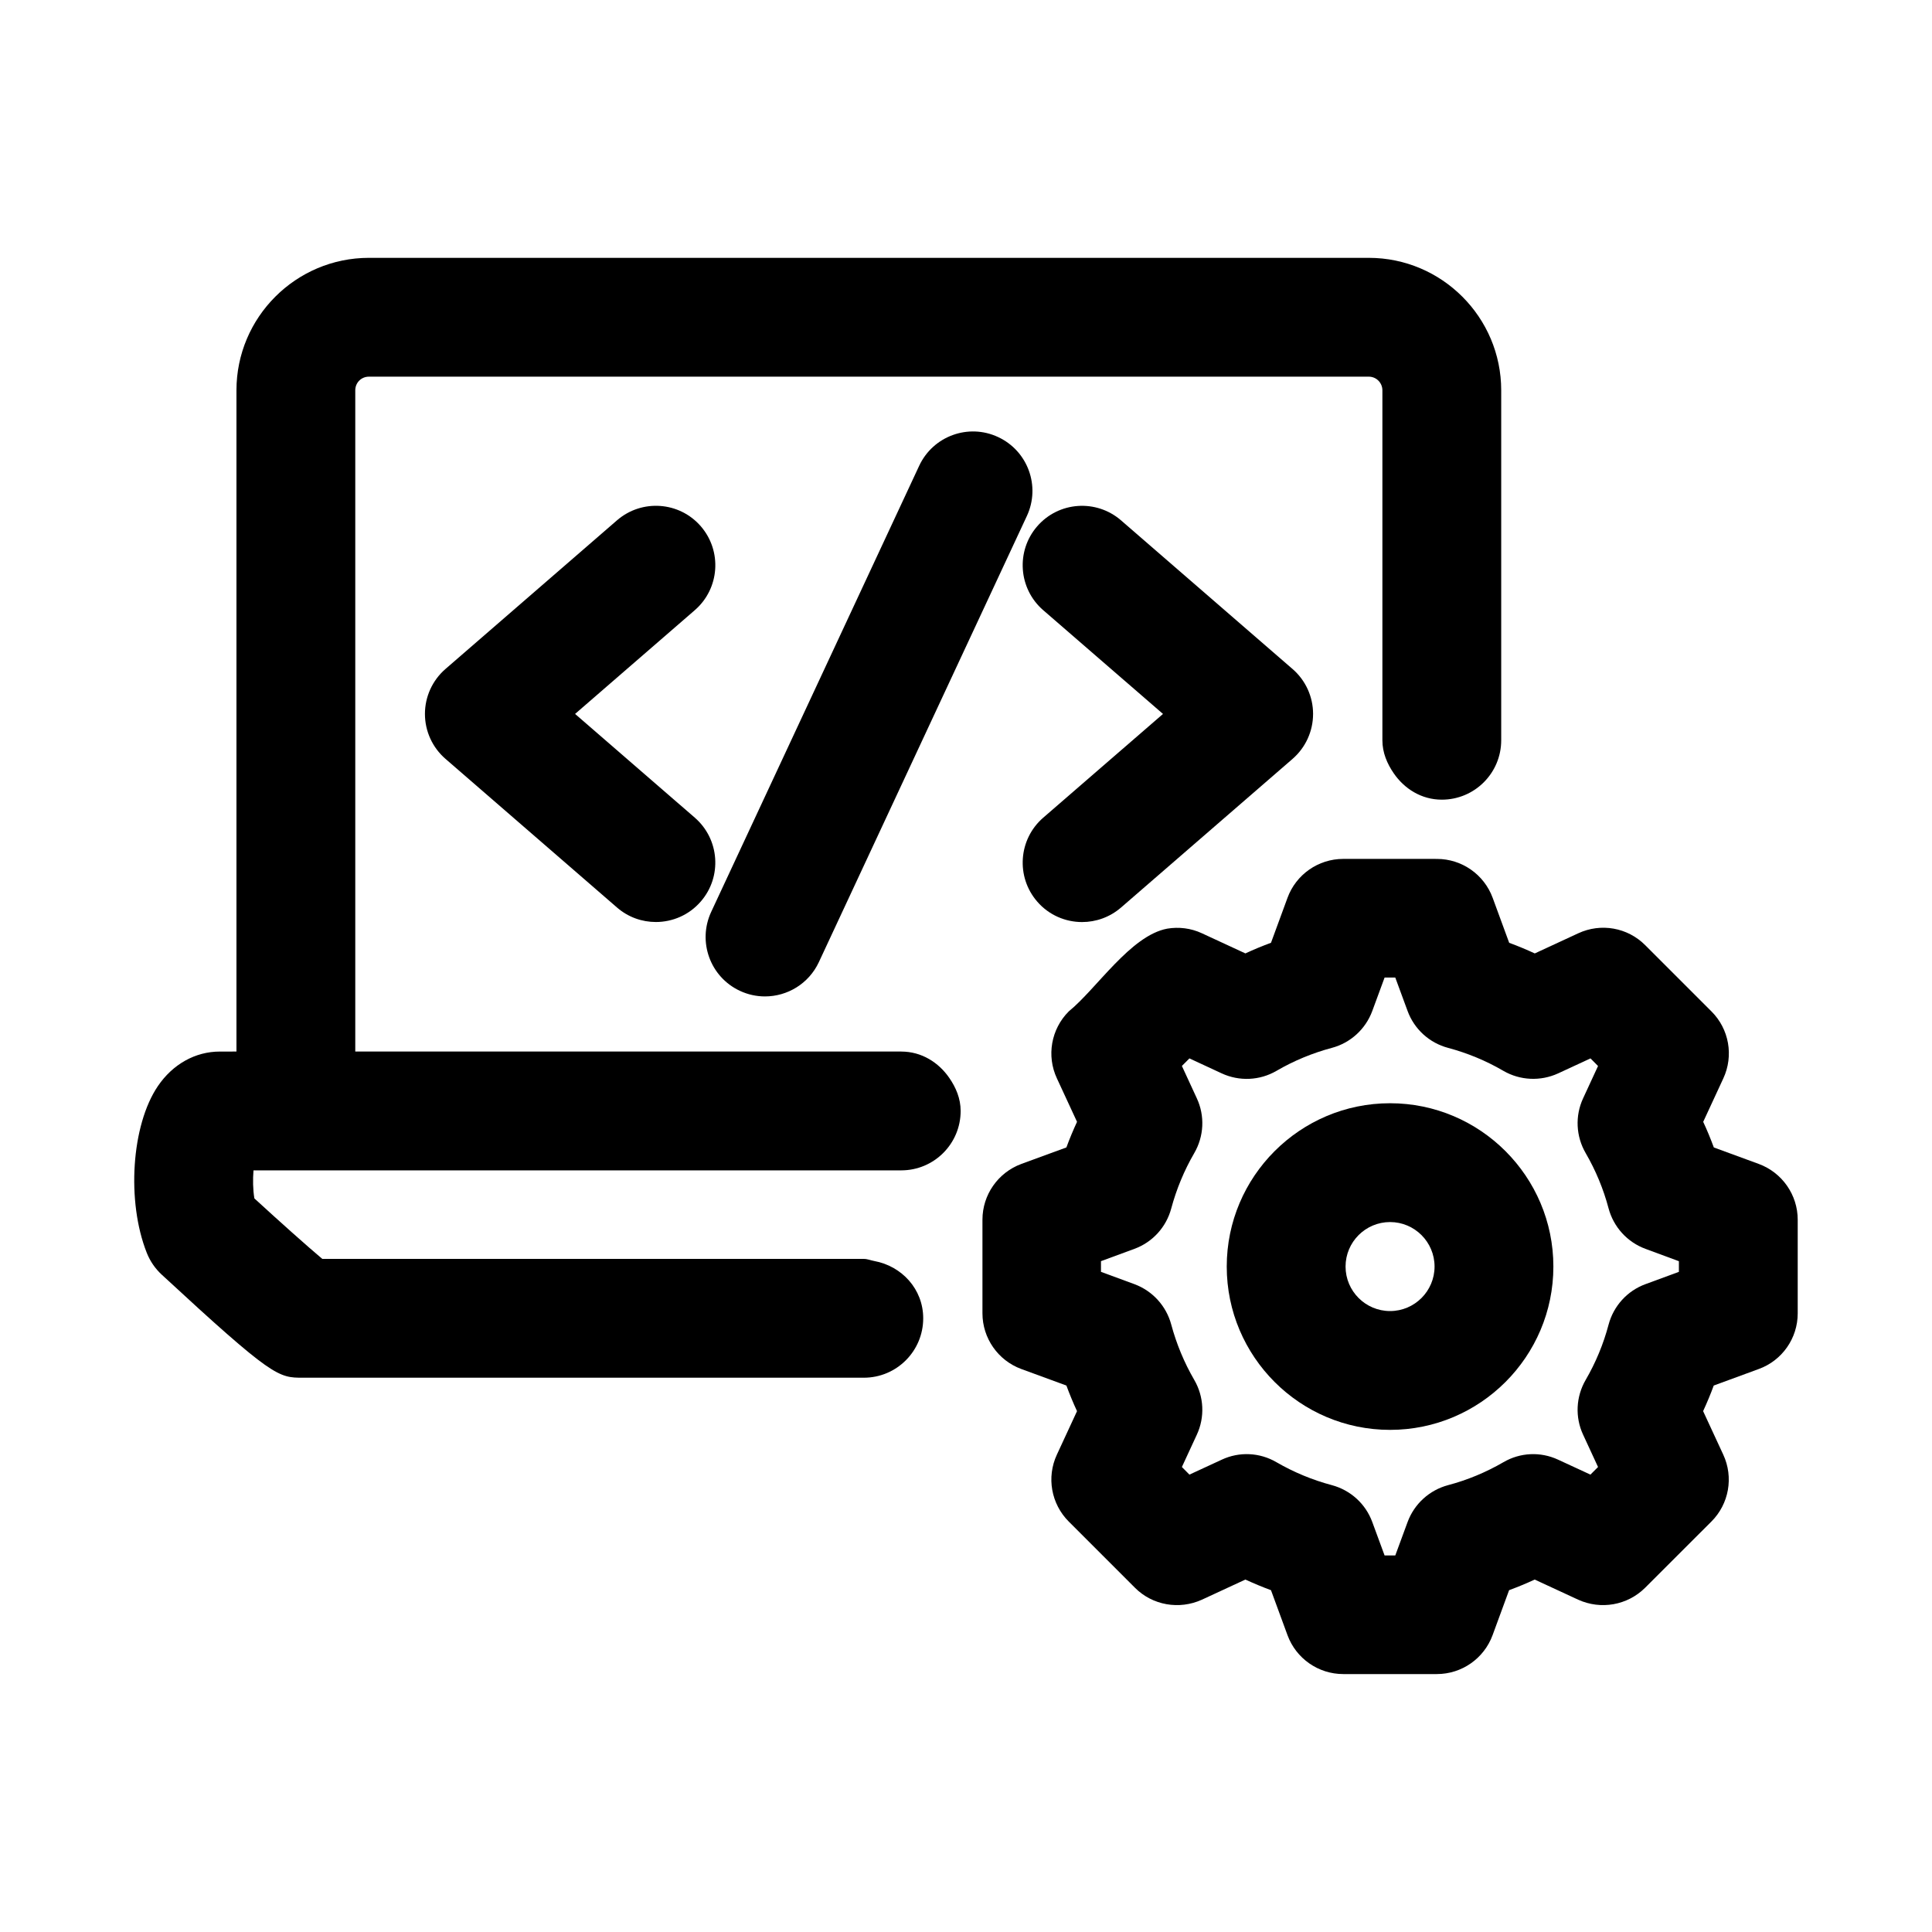 <?xml version="1.0" encoding="UTF-8"?>
<!-- Uploaded to: ICON Repo, www.svgrepo.com, Generator: ICON Repo Mixer Tools -->
<svg fill="#000000" width="800px" height="800px" version="1.1" viewBox="144 144 512 512" xmlns="http://www.w3.org/2000/svg">
 <g>
  <path d="m382.84 422.67h-144.69v-175.23c0-2.031 1.59-3.621 3.621-3.621h264.97c2 0 3.606 1.621 3.606 3.621v92.734c0 3.305 1.258 6.203 2.992 8.738 2.832 4.125 7.352 7.008 12.754 7.008 8.707 0 15.742-7.055 15.742-15.742v-92.738c0-19.348-15.742-35.109-35.094-35.109h-264.97c-19.348 0-35.109 15.742-35.109 35.109v175.23l-4.406 0.004c-6.488 0-12.469 3.336-16.422 9.164-7.008 10.328-8.344 30.559-2.93 44.195 0.867 2.188 2.219 4.156 3.938 5.746 29.551 27.328 30.922 27.328 37.457 27.328h148.62c8.691 0 15.742-7.039 15.742-15.742 0-7.731-5.668-13.855-13.004-15.191-0.93-0.172-1.777-0.551-2.738-0.551l-143.51-0.004c-4.094-3.449-11.305-9.887-17.996-16.027-0.395-2.348-0.426-5.07-0.234-7.43l171.66-0.004c8.691 0 15.742-7.039 15.742-15.742 0-3.305-1.258-6.219-3.008-8.754-2.828-4.109-7.348-6.988-12.734-6.988z"/>
  <path d="m408.52 259.83c-7.871-3.699-17.254-0.27-20.926 7.606l-55.121 118.22c-3.668 7.887-0.27 17.254 7.606 20.926 2.156 1.008 4.426 1.48 6.644 1.48 5.918 0 11.602-3.352 14.281-9.086l55.121-118.22c3.684-7.887 0.266-17.258-7.606-20.926z"/>
  <path d="m328.14 360.7-31.738-27.504 31.738-27.504c6.566-5.699 7.273-15.633 1.59-22.215-5.699-6.582-15.648-7.273-22.215-1.59l-45.469 39.406c-3.449 2.992-5.434 7.336-5.434 11.902 0 4.566 1.984 8.91 5.434 11.902l45.469 39.406c2.977 2.582 6.644 3.84 10.297 3.84 4.41 0 8.801-1.844 11.902-5.434 5.699-6.562 4.988-16.512-1.574-22.211z"/>
  <path d="m491.98 333.2c0-4.566-1.984-8.91-5.434-11.902l-45.469-39.406c-6.566-5.668-16.5-5.008-22.215 1.59-5.684 6.566-4.977 16.516 1.59 22.215l31.754 27.504-31.754 27.504c-6.566 5.699-7.273 15.648-1.59 22.215 3.117 3.606 7.512 5.434 11.902 5.434 3.652 0 7.336-1.273 10.312-3.84l45.469-39.406c3.449-2.992 5.434-7.34 5.434-11.906z"/>
  <path d="m610.1 452.46-11.918-4.375c-0.852-2.297-1.777-4.566-2.816-6.785l5.336-11.523c2.785-6 1.527-13.082-3.148-17.742l-17.555-17.555c-4.676-4.691-11.746-5.934-17.742-3.148l-11.523 5.336c-2.219-1.023-4.473-1.969-6.785-2.816l-4.375-11.918c-2.281-6.203-8.188-10.312-14.77-10.312l-24.832-0.004c-6.598 0-12.5 4.125-14.77 10.312l-4.375 11.918c-2.297 0.852-4.566 1.777-6.785 2.816l-11.523-5.336c-2.945-1.371-6.141-1.73-9.18-1.227-9.73 1.812-18.75 15.965-26.105 21.93-4.676 4.676-5.934 11.762-3.148 17.742l5.336 11.523c-1.023 2.219-1.969 4.473-2.816 6.785l-11.934 4.375c-6.188 2.281-10.312 8.188-10.312 14.77v24.812c0 6.598 4.125 12.5 10.312 14.77l11.934 4.375c0.852 2.297 1.777 4.566 2.816 6.785l-5.336 11.523c-2.785 5.984-1.527 13.066 3.148 17.742l17.539 17.539c4.66 4.676 11.746 5.887 17.742 3.164l11.523-5.336c2.234 1.023 4.488 1.969 6.785 2.816l4.375 11.918c2.281 6.203 8.188 10.312 14.77 10.312h24.812c6.598 0 12.5-4.125 14.77-10.312l4.375-11.918c2.297-0.852 4.551-1.777 6.785-2.816l11.523 5.336c6 2.723 13.035 1.512 17.742-3.164l17.555-17.539c4.676-4.66 5.934-11.746 3.148-17.742l-5.336-11.523c1.023-2.219 1.969-4.473 2.816-6.785l11.918-4.375c6.211-2.25 10.336-8.152 10.336-14.75v-24.812c0-6.598-4.125-12.5-10.312-14.785zm-21.176 28.594-8.848 3.258c-4.832 1.762-8.469 5.777-9.793 10.754-1.355 5.117-3.402 10.043-6.062 14.625-2.582 4.441-2.852 9.871-0.676 14.531l3.953 8.551-2.016 2.016-8.551-3.953c-4.691-2.188-10.078-1.922-14.5 0.66-4.644 2.691-9.574 4.738-14.656 6.078-4.961 1.324-8.973 4.961-10.754 9.793l-3.258 8.848h-2.832l-3.258-8.848c-1.762-4.832-5.777-8.469-10.738-9.793-5.102-1.355-10.043-3.402-14.672-6.078-4.426-2.582-9.824-2.852-14.5-0.66l-8.551 3.953-2-2.016 3.953-8.551c2.172-4.66 1.906-10.094-0.676-14.531-2.66-4.582-4.707-9.508-6.094-14.656-1.324-4.945-4.961-8.941-9.777-10.723l-8.848-3.258v-2.832l8.848-3.258c4.816-1.762 8.453-5.762 9.777-10.723 1.387-5.148 3.434-10.078 6.094-14.656 2.582-4.441 2.852-9.871 0.676-14.531l-3.953-8.566 2-2 8.551 3.969c4.66 2.156 10.078 1.922 14.531-0.676 4.566-2.66 9.508-4.707 14.641-6.078 4.945-1.309 8.957-4.961 10.738-9.793l3.258-8.848h2.832l3.258 8.848c1.762 4.816 5.777 8.484 10.754 9.793 5.117 1.371 10.043 3.402 14.625 6.078 4.457 2.582 9.871 2.816 14.531 0.676l8.566-3.969 2 2.016-3.953 8.551c-2.172 4.66-1.906 10.094 0.676 14.531 2.66 4.582 4.707 9.508 6.062 14.625 1.324 4.961 4.961 8.973 9.793 10.754l8.848 3.269z"/>
  <path d="m512.38 436.37c-23.867 0-43.281 19.414-43.281 43.281 0 23.867 19.414 43.281 43.281 43.281 23.867 0 43.281-19.414 43.281-43.281 0-23.867-19.43-43.281-43.281-43.281zm0 55.074c-6.504 0-11.793-5.289-11.793-11.793 0-6.504 5.289-11.793 11.793-11.793s11.793 5.289 11.793 11.793c0 6.5-5.289 11.793-11.793 11.793z"/>
 </g>
</svg>